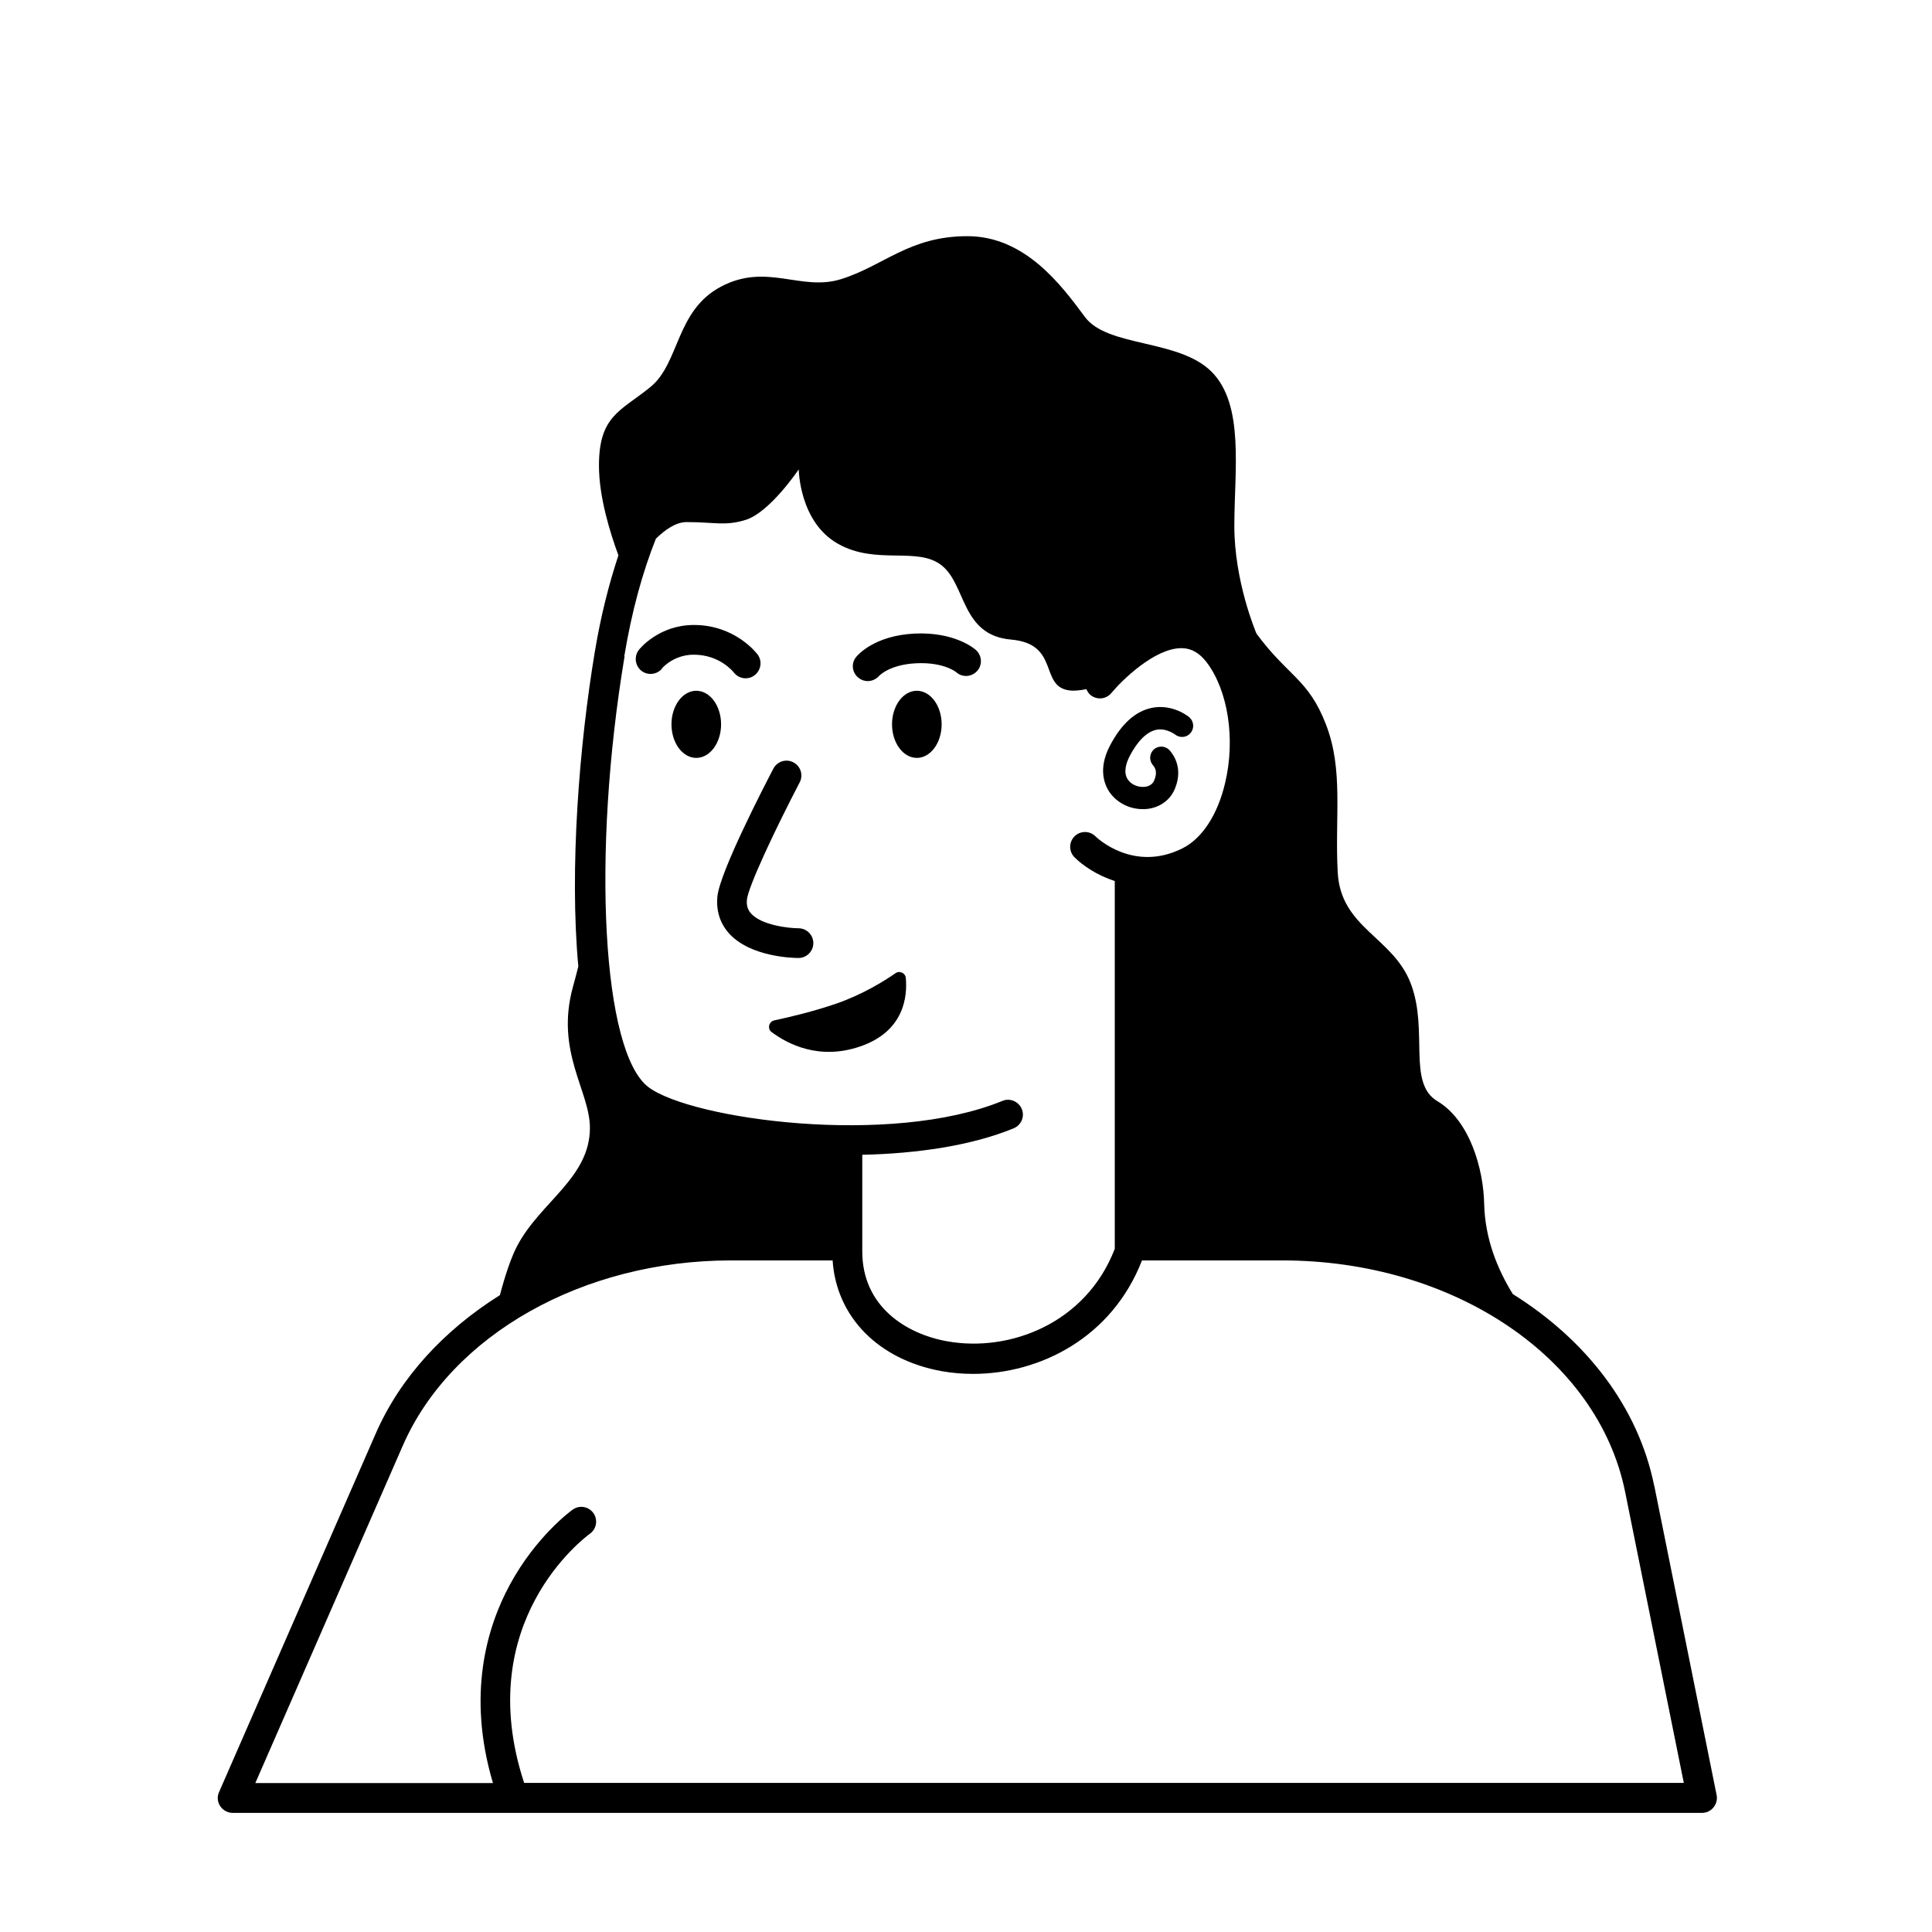 <?xml version="1.0" encoding="UTF-8"?>
<!-- Uploaded to: ICON Repo, www.svgrepo.com, Generator: ICON Repo Mixer Tools -->
<svg fill="#000000" width="800px" height="800px" version="1.1" viewBox="144 144 512 512" xmlns="http://www.w3.org/2000/svg">
 <g>
  <path d="m582.39 537.8c-4.211-20.941-18.066-38.73-37.473-50.852-4.055-6.535-7.398-14.68-7.598-23.969-0.195-9.289-3.856-22.082-12.398-27.16-8.031-4.762-2.32-18.617-7.008-31.055-4.644-12.438-18.617-14.762-19.406-29.598-0.789-14.879 1.574-27.078-3.109-39.164-4.644-12.082-10.078-12.754-18.422-24.09-0.195-0.512-5.863-13.777-5.863-28.535 0-14.762 2.715-32-5.984-40.816-8.699-8.777-27.59-6.453-33.613-14.562-6.023-8.109-15.703-21.41-31.133-21.41-15.43 0-22.121 7.832-33.457 11.375-10.668 3.344-19.68-4.41-31.805 1.969-12.121 6.375-10.941 20.27-18.773 26.648-7.832 6.375-13.617 7.519-13.617 20.82 0 8.383 2.992 17.91 5.156 23.773-2.598 7.832-4.723 16.336-6.258 25.586-4.055 24.246-6.769 57.348-4.367 83.363-0.512 1.969-0.984 3.856-1.457 5.512-4.684 17.16 4.527 27.473 4.527 37.273 0 13.188-13.066 19.562-19.246 31.211-1.652 3.148-3.227 7.871-4.606 13.105-14.801 9.289-26.449 21.844-32.945 36.762l-41.484 94.938c-0.551 1.219-0.434 2.637 0.316 3.738 0.746 1.102 1.969 1.77 3.305 1.77h389.39c1.18 0 2.281-0.512 3.031-1.457 0.746-0.906 1.062-2.125 0.828-3.266l-16.492-81.828zm-272.96-219.82c2.008-12.121 4.879-22.395 8.383-31.211 2.481-2.441 5.352-4.41 8.109-4.41 7.519 0 10.273 1.102 15.703-0.59 6.414-2.008 14.051-13.383 14.051-13.383s0.117 13.934 10.391 19.719c10.234 5.785 21.098 0.59 27.551 5.785 6.453 5.195 5.117 18.461 18.301 19.602 13.188 1.141 7.32 12.594 15.664 13.5 0.984 0.117 2.519 0 4.328-0.355 0.234 0.551 0.551 1.102 1.062 1.535 1.691 1.379 4.133 1.18 5.551-0.512 2.754-3.344 11.453-11.887 18.539-11.887h0.234c2.559 0.078 4.606 1.301 6.535 3.816 5.629 7.519 7.598 20.309 4.84 31.883-1.969 8.422-6.102 14.762-11.336 17.359-12.91 6.453-22.633-2.793-23.027-3.188-1.535-1.535-4.016-1.535-5.551 0-1.535 1.535-1.535 4.016 0 5.551 2.125 2.125 5.863 4.723 10.668 6.297v97.457c-7.676 19.918-28.023 27.434-44.359 24.52-10.902-1.93-22.555-9.211-22.555-23.812v-25.625c14.484-0.316 28.891-2.402 40.109-7.008 2.008-0.828 2.992-3.109 2.164-5.117-0.828-2.008-3.148-2.992-5.117-2.164-29.719 12.203-82.461 4.879-93.797-3.621-12.242-9.172-15.152-61.52-6.336-114.3zm-26.527 298.51c-14.012-42.668 16.098-65.062 17.438-66.047 1.77-1.258 2.164-3.738 0.906-5.473-1.258-1.77-3.738-2.164-5.473-0.906-0.395 0.277-9.684 7.008-16.688 19.957-6.023 11.141-11.414 29.008-4.449 52.508h-62.977l39.086-89.426c12.832-29.363 47.781-49.082 86.984-49.082h26.922c0.984 14.957 12.121 26.332 28.969 29.363 2.676 0.473 5.434 0.707 8.266 0.707 17.633 0 36.762-9.523 44.754-30.07h37.156c45.5 0 83.719 25.82 90.883 61.363l15.547 77.105z"/>
  <path d="m446.84 358.43c0.355 0 0.668 0 1.023-0.039 3.387-0.316 6.18-2.281 7.438-5.234 1.613-3.777 1.141-7.398-1.301-10.273-1.062-1.219-2.914-1.379-4.172-0.316-1.219 1.062-1.379 2.914-0.316 4.172 0.707 0.828 1.258 1.93 0.355 4.094-0.551 1.258-1.691 1.613-2.598 1.691-1.691 0.156-3.504-0.629-4.367-1.93-1.301-1.891-0.434-4.449 0.473-6.219 2.086-4.016 4.527-6.414 7.008-6.965 2.676-0.551 4.922 1.18 5 1.219 1.258 1.023 3.109 0.867 4.133-0.395 1.062-1.258 0.867-3.109-0.355-4.172-0.156-0.156-4.367-3.582-9.879-2.481-4.367 0.867-8.109 4.25-11.141 10.035-3.188 6.102-1.457 10.273-0.156 12.242 1.93 2.832 5.312 4.566 8.816 4.566z"/>
  <path d="m337.22 391.38c5.707 6.297 17.121 6.496 18.383 6.496 2.164 0 3.938-1.77 3.938-3.938 0-2.164-1.77-3.938-3.938-3.938-2.363 0-9.723-0.746-12.555-3.898-0.906-1.023-1.258-2.164-1.102-3.699 0.316-3.344 7.359-18.383 13.973-31.055 1.023-1.93 0.277-4.289-1.652-5.312-1.93-1.023-4.289-0.277-5.312 1.652-2.363 4.527-14.211 27.395-14.84 33.93-0.355 3.738 0.707 7.125 3.109 9.762z"/>
  <path d="m373.94 324.5c1.102 0 2.203-0.473 2.992-1.34 0.117-0.117 2.793-3.031 9.84-3.387 7.242-0.355 10.547 2.281 10.629 2.363 1.613 1.457 4.094 1.301 5.551-0.316 1.457-1.613 1.301-4.094-0.316-5.551-0.551-0.512-5.785-4.84-16.215-4.367-10.629 0.512-15.074 5.629-15.547 6.219-1.34 1.652-1.102 4.055 0.551 5.434 0.746 0.629 1.613 0.945 2.519 0.945z"/>
  <path d="m319.43 321.12s3.031-3.621 8.422-3.621c6.809 0 10.352 4.41 10.586 4.684 0.789 1.023 1.969 1.574 3.148 1.574 0.828 0 1.652-0.234 2.363-0.789 1.73-1.301 2.125-3.777 0.828-5.512-0.234-0.316-5.945-7.832-16.887-7.832-9.25 0-14.367 6.297-14.562 6.574-1.34 1.691-1.062 4.172 0.629 5.551 1.691 1.34 4.172 1.062 5.551-0.629z"/>
  <path d="m328.52 327.06c-3.621 0-6.574 3.977-6.574 8.895 0 4.922 2.953 8.895 6.574 8.895 3.621 0 6.574-3.977 6.574-8.895 0-4.922-2.953-8.895-6.574-8.895z"/>
  <path d="m386.97 327.06c-3.621 0-6.574 3.977-6.574 8.895 0 4.922 2.953 8.895 6.574 8.895s6.574-3.977 6.574-8.895c0-4.922-2.953-8.895-6.574-8.895z"/>
  <path d="m348.55 417.55c4.094 3.07 12.477 7.519 23.379 3.777 11.77-4.016 12.555-13.344 12.121-18.145-0.117-1.34-1.652-2.047-2.754-1.258-2.953 2.047-8.621 5.59-15.625 8.031-5.945 2.047-12.516 3.621-16.453 4.449-1.496 0.316-1.93 2.242-0.707 3.148z"/>
 </g>
</svg>